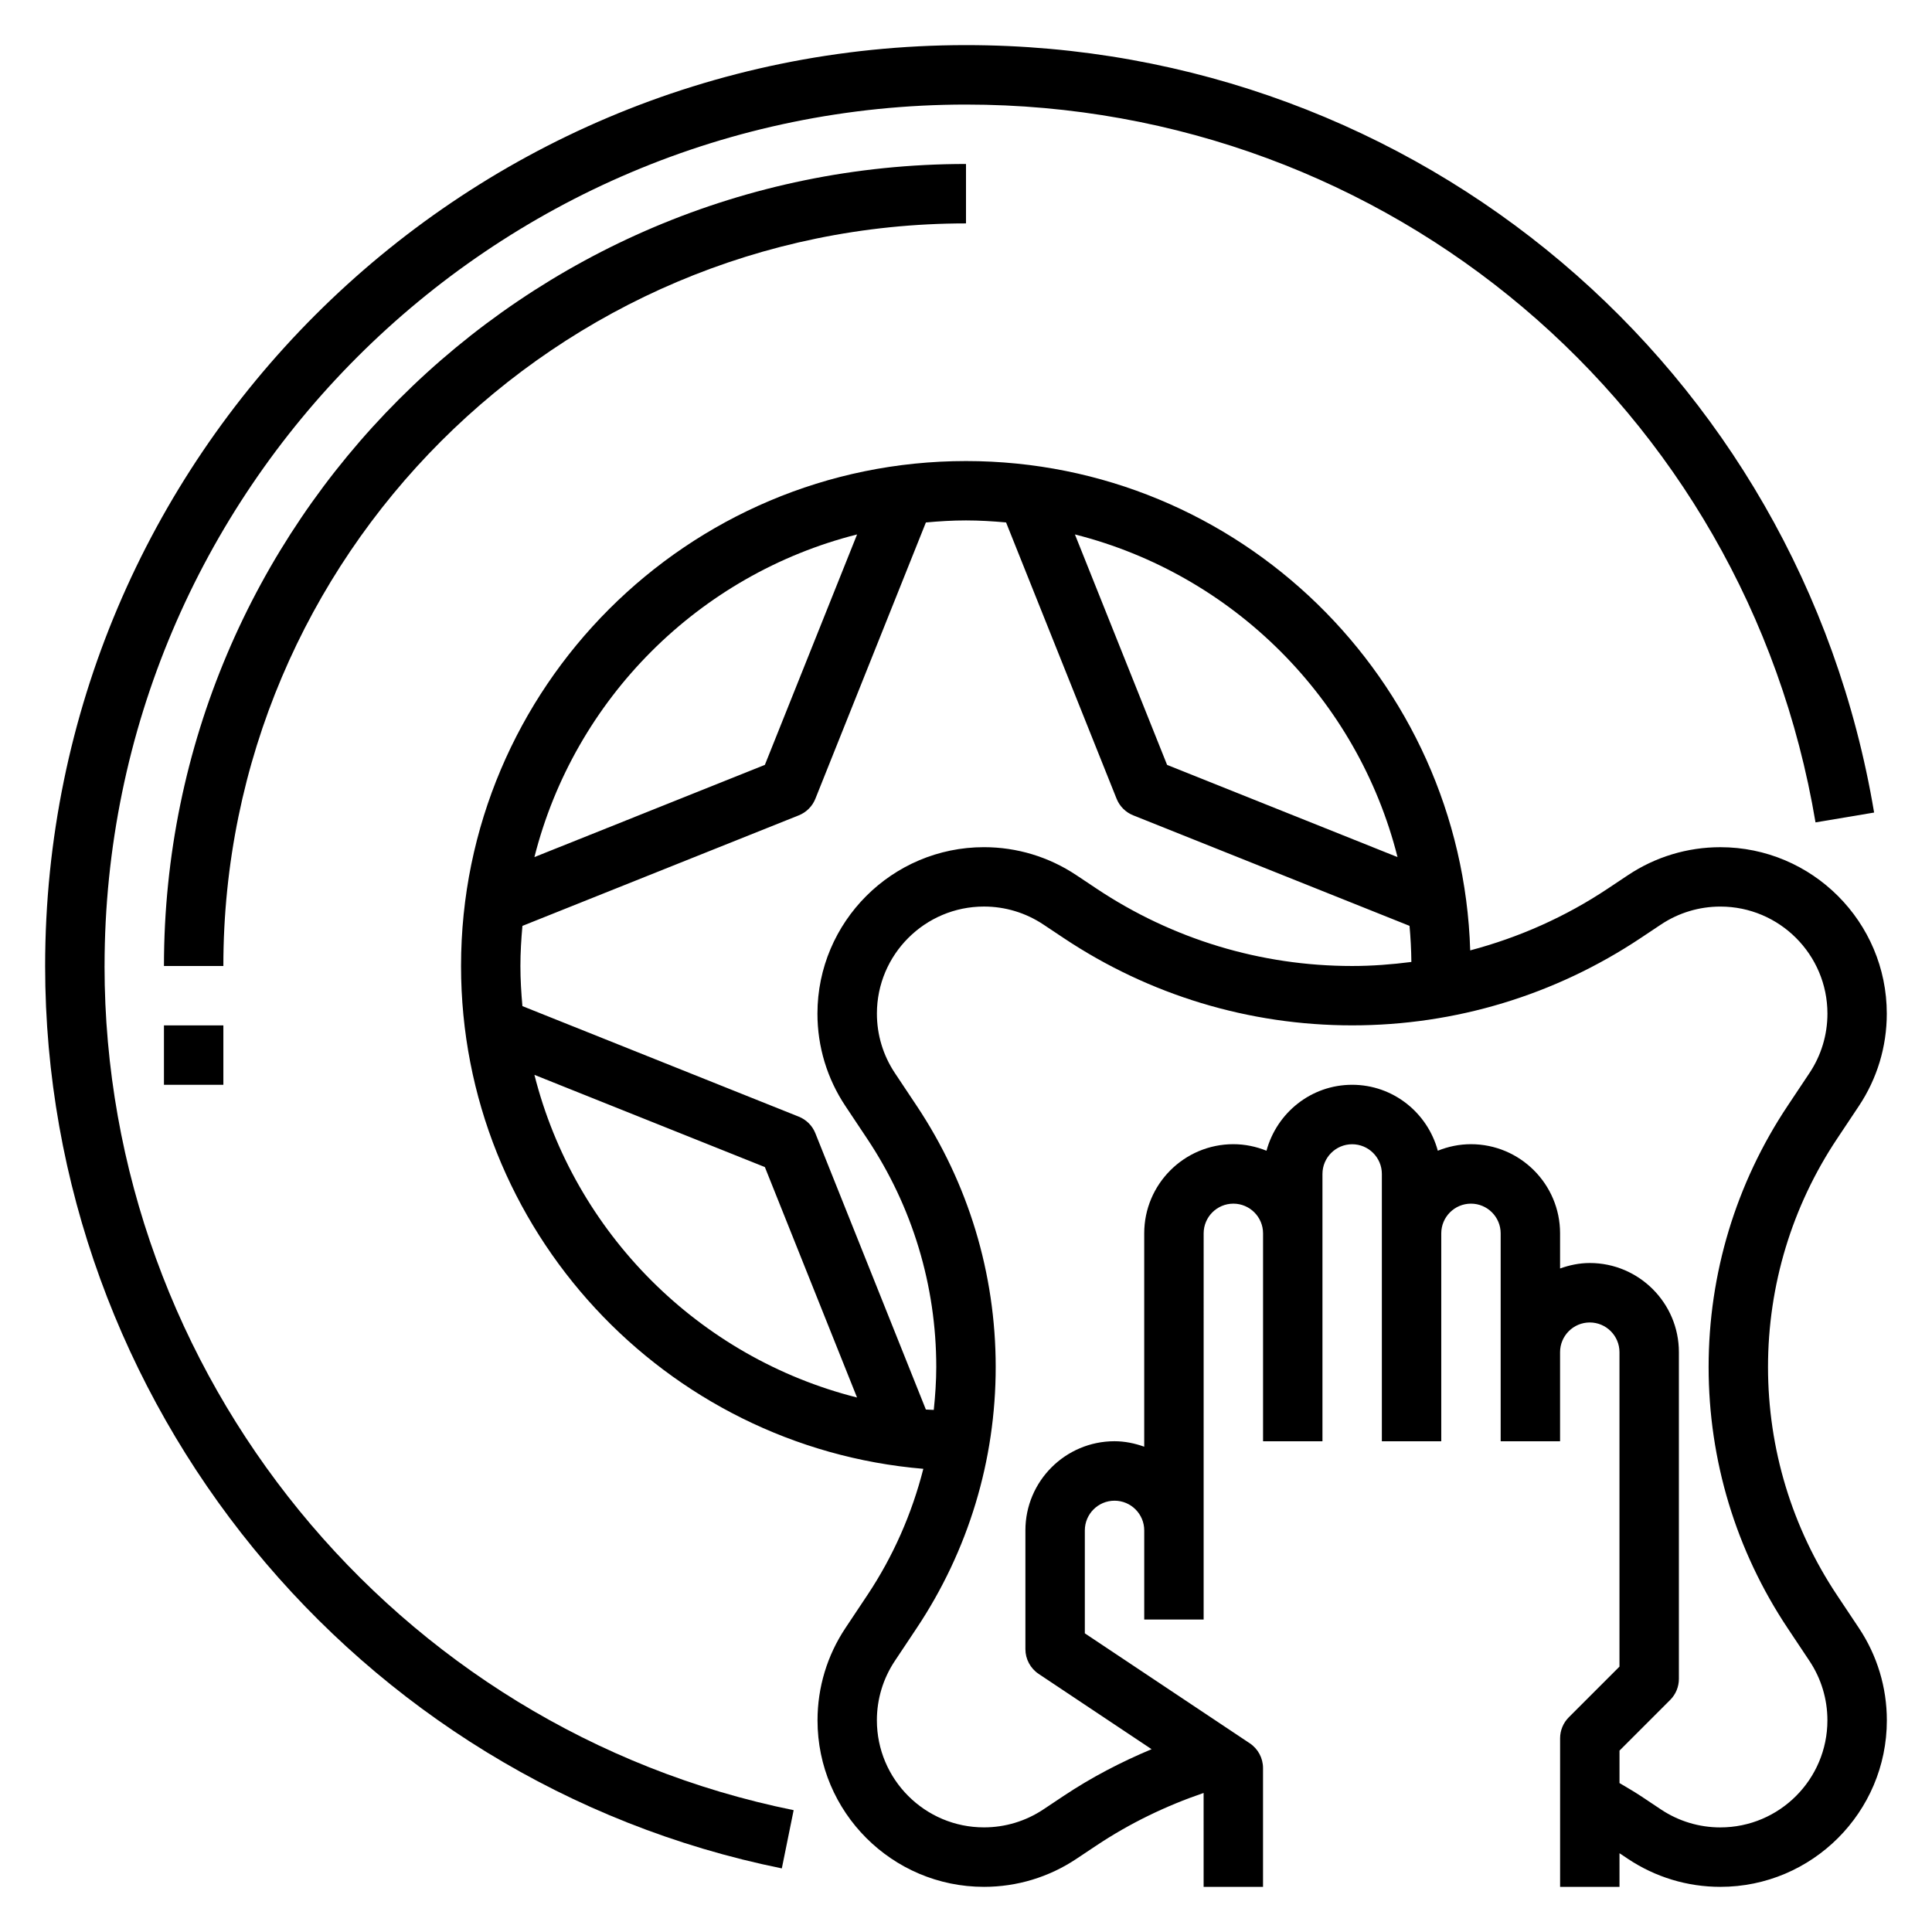 <?xml version="1.0" encoding="UTF-8"?>
<!-- Uploaded to: SVG Repo, www.svgrepo.com, Generator: SVG Repo Mixer Tools -->
<svg fill="#000000" width="800px" height="800px" version="1.1" viewBox="144 144 512 512" xmlns="http://www.w3.org/2000/svg">
 <g>
  <path d="m400 203.2v-15.746c-117.2 0-212.55 95.348-212.55 212.55h15.742c0.004-108.52 88.289-196.8 196.8-196.8z"/>
  <path d="m187.45 415.74h15.742v15.742h-15.742z"/>
  <path d="m171.71 400c0-125.88 102.41-228.29 228.29-228.29 111.96 0 206.64 80.004 225.13 190.23l15.531-2.606c-19.77-117.84-120.99-203.38-240.66-203.38-134.57 0-244.04 109.48-244.04 244.04 0 115.61 82.113 216.18 195.23 239.15l3.133-15.43c-105.82-21.484-182.62-115.57-182.62-223.72z"/>
  <path d="m630.87 566.8c-11.992-17.977-18.328-38.91-18.328-60.527 0-21.617 6.336-42.547 18.324-60.527l5.746-8.629c4.848-7.273 7.406-15.742 7.406-24.473 0.012-24.332-19.785-44.129-44.109-44.129-8.738 0-17.207 2.566-24.473 7.406l-5.352 3.566c-11.266 7.512-23.578 12.957-36.465 16.375-2.223-71.867-61.23-129.68-133.62-129.68-73.793 0-133.82 60.031-133.82 133.82 0 69.973 54.004 127.48 122.51 133.25-3.023 11.871-7.981 23.207-14.887 33.551l-5.746 8.629c-4.848 7.273-7.406 15.742-7.406 24.473-0.012 24.332 19.789 44.129 44.113 44.129 8.738 0 17.207-2.566 24.473-7.406l5.352-3.566c8.824-5.879 18.375-10.492 28.379-13.91l0.004 24.883h15.742v-31.488c0-2.629-1.316-5.086-3.504-6.551l-43.719-29.148v-27.277c0-4.336 3.527-7.871 7.871-7.871s7.871 3.535 7.871 7.871v23.617h15.742v-23.617l0.004-78.719c0-4.336 3.527-7.871 7.871-7.871s7.871 3.535 7.871 7.871v55.105h15.742v-70.848c0-4.336 3.527-7.871 7.871-7.871s7.871 3.535 7.871 7.871v70.848h15.742v-55.105c0-4.336 3.527-7.871 7.871-7.871s7.871 3.535 7.871 7.871v55.105h15.742v-23.617c0-4.336 3.527-7.871 7.871-7.871s7.871 3.535 7.871 7.871v83.332l-13.438 13.438c-1.469 1.473-2.297 3.481-2.297 5.566v39.359h15.742v-8.91l2.242 1.496c7.277 4.848 15.742 7.414 24.488 7.414 24.324 0 44.121-19.797 44.121-44.121 0-8.738-2.559-17.199-7.406-24.473zm-116.51-195.66-61.07-24.438-24.426-61.07c41.918 10.59 74.91 43.582 85.496 85.508zm-103.74-88.688 29.293 73.234c0.805 2 2.387 3.582 4.394 4.383l73.234 29.293c0.285 3.156 0.457 6.344 0.488 9.566-5.191 0.668-10.418 1.07-15.699 1.07-24.191 0-47.617-7.094-67.738-20.508l-5.352-3.566c-7.277-4.848-15.738-7.414-24.484-7.414-24.324 0-44.125 19.797-44.125 44.121 0 8.738 2.559 17.199 7.406 24.473l5.746 8.629c12 17.988 18.336 38.918 18.336 60.535 0 3.816-0.27 7.613-0.66 11.375-0.691-0.047-1.402-0.047-2.094-0.102l-29.293-73.234c-0.805-2-2.387-3.582-4.394-4.383l-73.234-29.293c-0.312-3.512-0.531-7.043-0.531-10.633s0.219-7.125 0.535-10.629l73.234-29.293c2.008-0.805 3.59-2.387 4.394-4.383l29.293-73.234c3.5-0.324 7.035-0.543 10.625-0.543s7.121 0.219 10.625 0.535zm-39.484 3.18-24.438 61.07-61.07 24.434c10.59-41.922 43.582-74.914 85.508-85.504zm-85.508 143.22 61.07 24.434 24.426 61.07c-41.914-10.582-74.906-43.574-85.496-85.504zm314.28 199.43c-5.621 0-11.059-1.645-15.742-4.762l-5.352-3.566c-1.836-1.219-3.746-2.297-5.629-3.426v-8.598l13.438-13.438c1.477-1.48 2.301-3.488 2.301-5.574v-86.59c0-13.02-10.598-23.617-23.617-23.617-2.769 0-5.398 0.566-7.871 1.449v-9.32c0-13.02-10.598-23.617-23.617-23.617-3.109 0-6.062 0.637-8.785 1.73-2.715-10.035-11.812-17.473-22.699-17.473-10.887 0-19.98 7.438-22.703 17.477-2.727-1.098-5.676-1.734-8.785-1.734-13.02 0-23.617 10.598-23.617 23.617v56.551c-2.473-0.879-5.102-1.449-7.871-1.449-13.02 0-23.617 10.598-23.617 23.617v31.488c0 2.629 1.316 5.086 3.504 6.551l29.938 19.957c-8.125 3.402-15.957 7.477-23.324 12.391l-5.352 3.566c-4.684 3.117-10.125 4.762-15.742 4.762-15.652 0.008-28.383-12.723-28.383-28.371 0-5.621 1.645-11.066 4.762-15.742l5.746-8.629c13.73-20.578 20.98-44.527 20.98-69.27 0-24.742-7.25-48.688-20.973-69.266l-5.746-8.629c-3.117-4.676-4.762-10.125-4.762-15.742-0.008-15.648 12.723-28.379 28.371-28.379 5.621 0 11.059 1.645 15.742 4.762l5.352 3.566c22.73 15.156 49.172 23.16 76.48 23.16 27.309 0 53.75-8.004 76.477-23.152l5.352-3.566c4.684-3.117 10.125-4.762 15.742-4.762 15.652-0.008 28.383 12.723 28.383 28.371 0 5.621-1.645 11.066-4.762 15.742l-5.746 8.629c-13.73 20.578-20.98 44.523-20.98 69.266 0 24.742 7.25 48.688 20.973 69.266l5.746 8.629c3.117 4.676 4.762 10.125 4.762 15.742 0.008 15.652-12.723 28.383-28.371 28.383z"/>
 </g>
</svg>